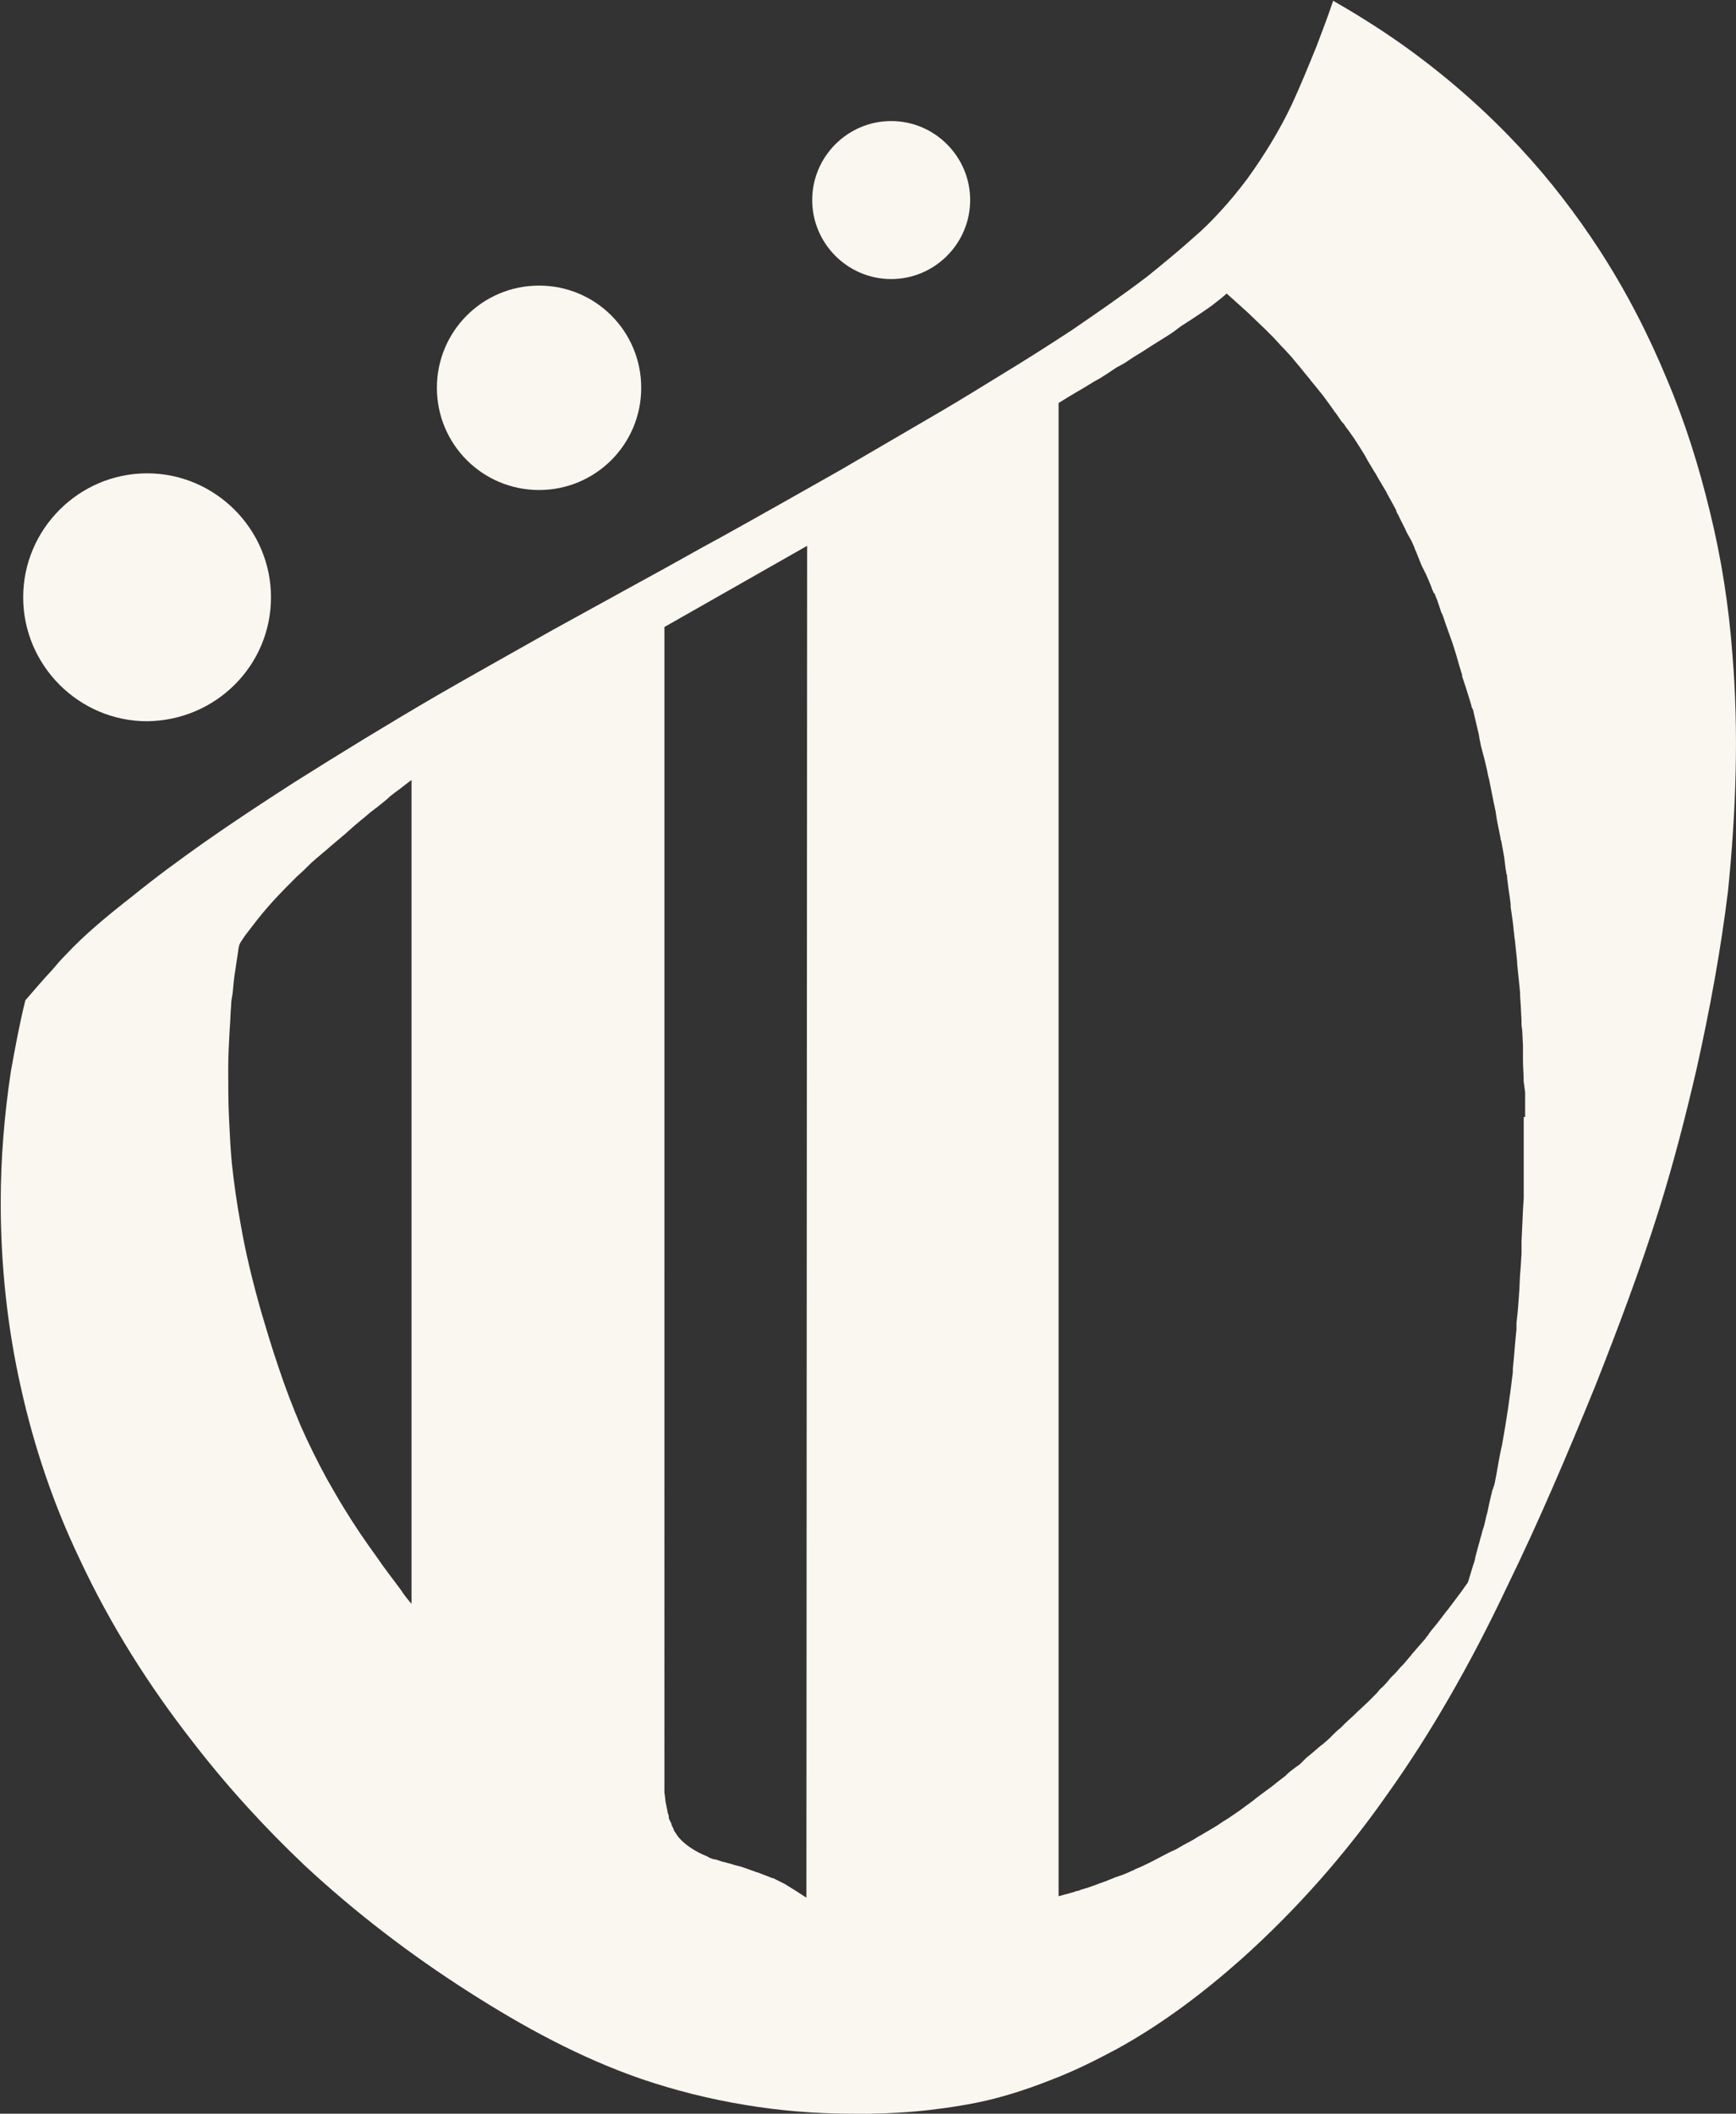 <?xml version="1.0" encoding="utf-8"?>
<!-- Generator: Adobe Illustrator 27.0.1, SVG Export Plug-In . SVG Version: 6.00 Build 0)  -->
<svg version="1.1" id="Livello_1" xmlns="http://www.w3.org/2000/svg" xmlns:xlink="http://www.w3.org/1999/xlink" x="0px" y="0px"
	 viewBox="0 0 239.6 291.6" style="enable-background:new 0 0 239.6 291.6;" xml:space="preserve">
<rect x="0" y="0" width="239.6" height="291.6" fill="#333333" stroke="none"/>
<style type="text/css">
	.st0{fill:#FAF7F0;}
</style>
<g>
	<g id="CIRCLE">
		<path class="st0" d="M37.4,82.4c0-9.4-7.7-17.1-17.1-17.1S3.2,73,3.2,82.4s7.7,17.1,17.1,17.1C29.8,99.4,37.4,91.8,37.4,82.4
			L37.4,82.4z"/>
	</g>
	<g id="CIRCLE_1_">
		<path class="st0" d="M88.5,53.5c0-7.8-6.3-14.1-14.1-14.1s-14.1,6.3-14.1,14.1s6.3,14.1,14.1,14.1S88.5,61.3,88.5,53.5L88.5,53.5z
			"/>
	</g>
	<g id="CIRCLE_2_">
		<path class="st0" d="M133.9,27.6c0-6-4.9-10.9-10.9-10.9c-6,0-10.9,4.9-10.9,10.9S117,38.5,123,38.5S133.9,33.6,133.9,27.6
			L133.9,27.6z"/>
	</g>
	<path class="st0" d="M239.1,90.2c-0.5-6.6-1.5-13.1-3.1-19.6c-1.5-6.2-3.4-12.3-5.9-18.2c-2.6-6.3-5.7-12.3-9.4-18
		c-3.2-4.9-6.8-9.6-10.8-13.9c-4.9-5.3-10.4-10.1-16.3-14.3C190.5,4,187.3,2,184,0.1c-0.7,2.1-1.5,4.2-2.3,6.3
		c-1.1,2.7-2.2,5.4-3.4,8c-1.7,3.6-3.8,7-6.1,10.2c-1.2,1.6-2.5,3.2-3.9,4.7c-1.1,1.2-2.3,2.4-3.6,3.5c-2,1.8-4.2,3.6-6.3,5.3
		c-3.4,2.6-6.9,5-10.4,7.4c-3.2,2.1-6.5,4.2-9.8,6.2c-2.6,1.6-5.2,3.2-7.9,4.8c-4.8,2.8-9.6,5.6-14.4,8.4c-5.3,3-10.6,6-16,9
		c-3.9,2.1-7.7,4.3-11.6,6.4c-4,2.2-8,4.4-12,6.6c-5.3,3-10.7,6-15.9,9c-6.7,3.9-13.4,8-19.9,12.1c-4.2,2.7-8.3,5.4-12.3,8.2
		c-3.4,2.4-6.8,4.9-10,7.5c-3.2,2.5-6.4,5.1-9.2,8.1c-0.6,0.6-1.2,1.3-1.7,1.9c-1.3,1.4-2.6,2.9-3.8,4.3c-0.8,3.2-1.4,6.5-2,9.8
		c-0.9,6-1.4,12-1.4,18.1c0,8.6,0.9,17.2,2.8,25.6c1.8,8.1,4.5,16.1,8.1,23.6c4.2,9,9.5,17.4,15.6,25.2c4.7,6.1,9.9,11.8,15.5,17.1
		c7,6.5,14.6,12.3,22.6,17.4c7.5,4.8,15.4,9.1,23.8,12c4.7,1.6,9.5,2.8,14.4,3.6c4.8,0.8,9.7,1.2,14.7,1.2
		c5.7,0.1,11.5-0.4,17.1-1.5c3.5-0.7,6.9-1.8,10.2-3.1c3.2-1.2,6.2-2.7,9.2-4.3c6.2-3.4,11.9-7.7,17.2-12.4
		c7.6-6.8,14.4-14.5,20.2-22.8c3-4.2,5.8-8.6,8.4-13.1c2.9-5,5.6-10.2,8.1-15.5c4.4-9,8.3-18.2,12.1-27.5c3.2-8.1,6.3-16.3,8.9-24.6
		c2-6.4,3.7-13,5.2-19.5c1.8-8.1,3.3-16.2,4.3-24.4C239.6,112,240,101,239.1,90.2z M57,221.5c-0.6-0.7-1.2-1.4-1.7-2.2
		c-1.1-1.5-2.3-3-3.3-4.5c-1.6-2.2-3.1-4.4-4.5-6.7c-0.8-1.3-1.6-2.7-2.4-4.1c-1.3-2.4-2.5-4.8-3.6-7.3c-1.1-2.6-2.1-5.2-3-7.9
		c-0.9-2.6-1.7-5.3-2.5-8c-1.1-3.9-2.1-7.9-2.8-12c-0.5-2.7-0.9-5.5-1.2-8.3c-0.2-2.1-0.3-4.3-0.4-6.4c-0.1-2.2-0.1-4.4-0.1-6.7
		c0-1.8,0.1-3.6,0.2-5.4c0.1-1.1,0.1-2.2,0.2-3.3c0-0.5,0.1-1.1,0.2-1.6c0.1-1.1,0.2-2.3,0.4-3.4c0.1-0.7,0.2-1.4,0.3-2
		s0.1-1.2,0.4-1.7c0.2-0.3,0.4-0.6,0.6-0.9c0.3-0.4,0.7-0.9,1-1.3c0.9-1.2,1.9-2.4,2.9-3.5c1.1-1.2,2.2-2.3,3.3-3.4
		c0.7-0.6,1.3-1.2,2-1.9c0.9-0.8,1.9-1.6,2.8-2.4c0.6-0.5,1.3-1.1,1.9-1.6c0.3-0.3,0.7-0.6,1-0.9c0.8-0.7,1.7-1.4,2.5-2.1
		c0.3-0.2,0.5-0.4,0.8-0.6c0.6-0.5,1.3-1,1.9-1.6c0.3-0.2,0.5-0.4,0.8-0.6c0.7-0.5,1.4-1.1,2.1-1.6v113.9L57,221.5L57,221.5z
		 M111.3,260.6v1.2l-1.7-1.1c-0.2-0.1-0.3-0.2-0.5-0.3l-0.8-0.5c-0.2-0.1-0.4-0.2-0.6-0.3l-0.8-0.4c-0.1-0.1-0.2-0.1-0.3-0.1
		l-1.8-0.7c-0.2-0.1-0.4-0.1-0.6-0.2l-1.1-0.4c-0.3-0.1-0.6-0.2-0.9-0.3l-0.8-0.2l-0.3-0.1c-0.4-0.1-0.7-0.2-1.1-0.3l-0.4-0.1
		l-0.3-0.1c-0.3-0.1-0.5-0.2-0.8-0.2c-0.3-0.1-0.6-0.2-0.9-0.4l0,0l0,0c-1.5-0.6-3-1.5-4-2.7c-0.2-0.3-0.4-0.6-0.6-0.9v-0.1
		l-0.2-0.4c0-0.1-0.1-0.1-0.1-0.2l0,0v-0.1c-0.1-0.3-0.3-0.6-0.4-0.9v-0.1v-0.2c-0.1-0.3-0.2-0.5-0.2-0.8l0,0l0,0
		c-0.1-0.3-0.1-0.6-0.2-0.9l0,0l0,0c-0.1-0.5-0.1-1-0.2-1.5l0,0l0,0c0-0.3,0-0.6,0-1V86.5l19.7-11.2L111.3,260.6L111.3,260.6z
		 M210.3,154.1v4v4.4v2.8l-0.1,1.6l-0.1,2.2l-0.1,2.1v0.4c0,0.1,0,0.2,0,0.4v0.9l-0.1,1.7l-0.1,1.2l-0.1,2.1
		c-0.1,1.5-0.2,3.1-0.4,4.6v0.5v0.4c-0.2,1.8-0.3,3.6-0.5,5.4v0.2v0.3c-0.4,3.4-0.9,6.8-1.5,10.1l-0.1,0.4l-0.1,0.5
		c-0.3,1.4-0.5,2.9-0.8,4.3l-0.1,0.4l-0.1,0.2c0,0.1,0,0.2-0.1,0.3c-0.1,0.3-0.1,0.5-0.2,0.8l-0.3,1.3l-0.1,0.5
		c-0.1,0.6-0.3,1.1-0.4,1.7l-0.2,0.8l-0.2,0.6c-0.1,0.5-0.3,1-0.4,1.5l-0.2,0.7l-0.4,1.5v0.1c0,0.1-0.1,0.3-0.1,0.4l-0.2,0.6
		l-0.7,2.3l-1,1.4l-1.5,2c-0.1,0.1-0.2,0.3-0.3,0.4l-0.1,0.1l-1.3,1.7l-0.9,1.1l-0.3,0.4c0,0.1-0.1,0.1-0.1,0.2
		c-0.1,0.1-0.1,0.1-0.2,0.2l-0.2,0.3l-1.4,1.6l-0.1,0.1c-0.1,0.2-0.3,0.3-0.4,0.5l-1.1,1.3l-0.3,0.3c-0.3,0.3-0.5,0.6-0.8,0.9
		l-0.7,0.7l-0.4,0.5c-0.3,0.3-0.6,0.7-1,1l-0.5,0.6l-0.8,0.8c-0.1,0.1-0.3,0.3-0.4,0.4l-1.5,1.4l-0.2,0.2c-0.5,0.5-1,0.9-1.4,1.3
		l-0.5,0.5l-0.2,0.2c-0.4,0.3-0.7,0.6-1.1,1l-0.5,0.5l-0.8,0.7c-0.1,0.1-0.3,0.2-0.4,0.3l0,0l-1.4,1.2l-0.5,0.4
		c-0.1,0.1-0.2,0.2-0.3,0.3s-0.2,0.2-0.3,0.3l-0.3,0.3l-0.7,0.5c-0.4,0.3-0.8,0.6-1.1,0.9l-0.2,0.2l-1.3,1l-0.1,0.1
		c-0.9,0.7-1.9,1.4-2.8,2.1l-0.1,0.1l-1.9,1.4l-1.6,1.1l-0.8,0.5c-0.3,0.2-0.6,0.4-0.9,0.6l-0.5,0.3l-1.7,1l-0.2,0.1
		c-0.3,0.2-0.5,0.3-0.8,0.5l-1.3,0.7l-0.7,0.4c-0.3,0.2-0.7,0.4-1,0.5l-0.6,0.3l-2.1,1.1c-0.8,0.4-1.6,0.8-2.4,1.1l-0.1,0.1
		l-0.3,0.1c-0.6,0.3-1.1,0.5-1.7,0.7l-0.3,0.1l-0.3,0.1c-0.4,0.2-0.8,0.3-1.2,0.5l-0.3,0.1l-1.1,0.4l-1.1,0.4l-1,0.3
		c-0.2,0.1-0.5,0.2-0.7,0.2l-0.2,0.1l-2.2,0.6v-4v-202l1.3-0.8l1-0.6l1.2-0.7l1.3-0.8l0.9-0.5l1.1-0.7l1.2-0.8l1.1-0.6l1.2-0.8
		l1.3-0.8l1.4-0.9l1.6-1l1.1-0.7L163,45l1.4-0.9l1.5-1l1.3-0.9l1.4-1.1l0.7-0.6l0.9,0.8l2,1.8l2.4,2.3l0.4,0.4
		c0.1,0.1,0.1,0.1,0.2,0.2c0.1,0.1,0.2,0.2,0.3,0.3l0.3,0.3l1.1,1.2c0.1,0.1,0.2,0.2,0.3,0.3l0,0l1.1,1.2l0.4,0.5
		c0.2,0.2,0.4,0.5,0.6,0.7l0.4,0.5l0.9,1.1c0.1,0.1,0.2,0.2,0.3,0.4l0.1,0.1l0.9,1.1l0.8,1l0.8,1.1l0.5,0.7c0.1,0.1,0.1,0.2,0.2,0.3
		l0.1,0.1l0.9,1.3l0.2,0.2c0.2,0.2,0.3,0.5,0.5,0.7l0.3,0.4l0.7,1c0.1,0.1,0.1,0.2,0.2,0.3l0.7,1.1l0.5,0.8l0.5,0.9l0.6,1l0.3,0.5
		c0.1,0.1,0.1,0.2,0.2,0.3l0.1,0.2l0.7,1.2l0.6,1l0,0c0.1,0.1,0.1,0.3,0.2,0.4l0.5,0.9l0.7,1.3v0.1c0.1,0.3,0.3,0.5,0.4,0.8l0.7,1.4
		l0.2,0.4c0.1,0.3,0.3,0.6,0.4,0.8l0.4,0.7l0.4,0.9l0.1,0.3c0.1,0.2,0.2,0.4,0.3,0.7l0.2,0.5l0.4,1l0.3,0.6c0.1,0.1,0.1,0.3,0.2,0.4
		l0.1,0.2l0.4,0.9l0.4,1l0.1,0.3c0.1,0.1,0.1,0.3,0.2,0.4l0.1,0.1l0.4,1l0.3,0.9l0.1,0.3c0,0.1,0.1,0.2,0.1,0.3c0,0.1,0,0.1,0.1,0.2
		l0.2,0.5l0.3,0.9l0.5,1.4l0.5,1.4l0.5,1.6l0.4,1.4l0.4,1.3v0.1v0.1l0.5,1.5l0.5,1.6l0.3,1c0,0.1,0,0.2,0.1,0.3l0.1,0.2l0.4,1.7
		l0.4,1.7l0.1,0.6c0,0.2,0.1,0.3,0.1,0.5l0.1,0.5l0.5,1.9l0.4,1.7v0.1c0.1,0.3,0.1,0.6,0.2,0.8l0.6,3l0.1,0.5
		c0.1,0.3,0.1,0.6,0.2,0.9l0.2,1.3l0.5,2.5c0,0.1,0,0.3,0.1,0.4l0.4,2.2l0.2,1.6c0,0.2,0.1,0.4,0.1,0.6c0,0.1,0,0.2,0.1,0.3v0.3
		l0.2,1.6l0.2,1.3c0,0.3,0.1,0.6,0.1,0.9v0.3l0.3,2.1l0.1,0.9c0,0.3,0.1,0.6,0.1,1l0.1,0.7l0.3,2.9l0,0c0,0.1,0,0.2,0,0.3l0.2,1.9
		l0.2,2c0,0.1,0,0.2,0,0.4l0.1,1.5l0.1,2v0.2c0,0.1,0,0.3,0,0.4l0.1,0.8l0.1,2v0.7c0,0.2,0,0.4,0,0.7v0.5v0.1c0,1,0.1,2,0.1,3
		l0.2,1.5v3.4L210.3,154.1L210.3,154.1z"/>
</g>
</svg>
